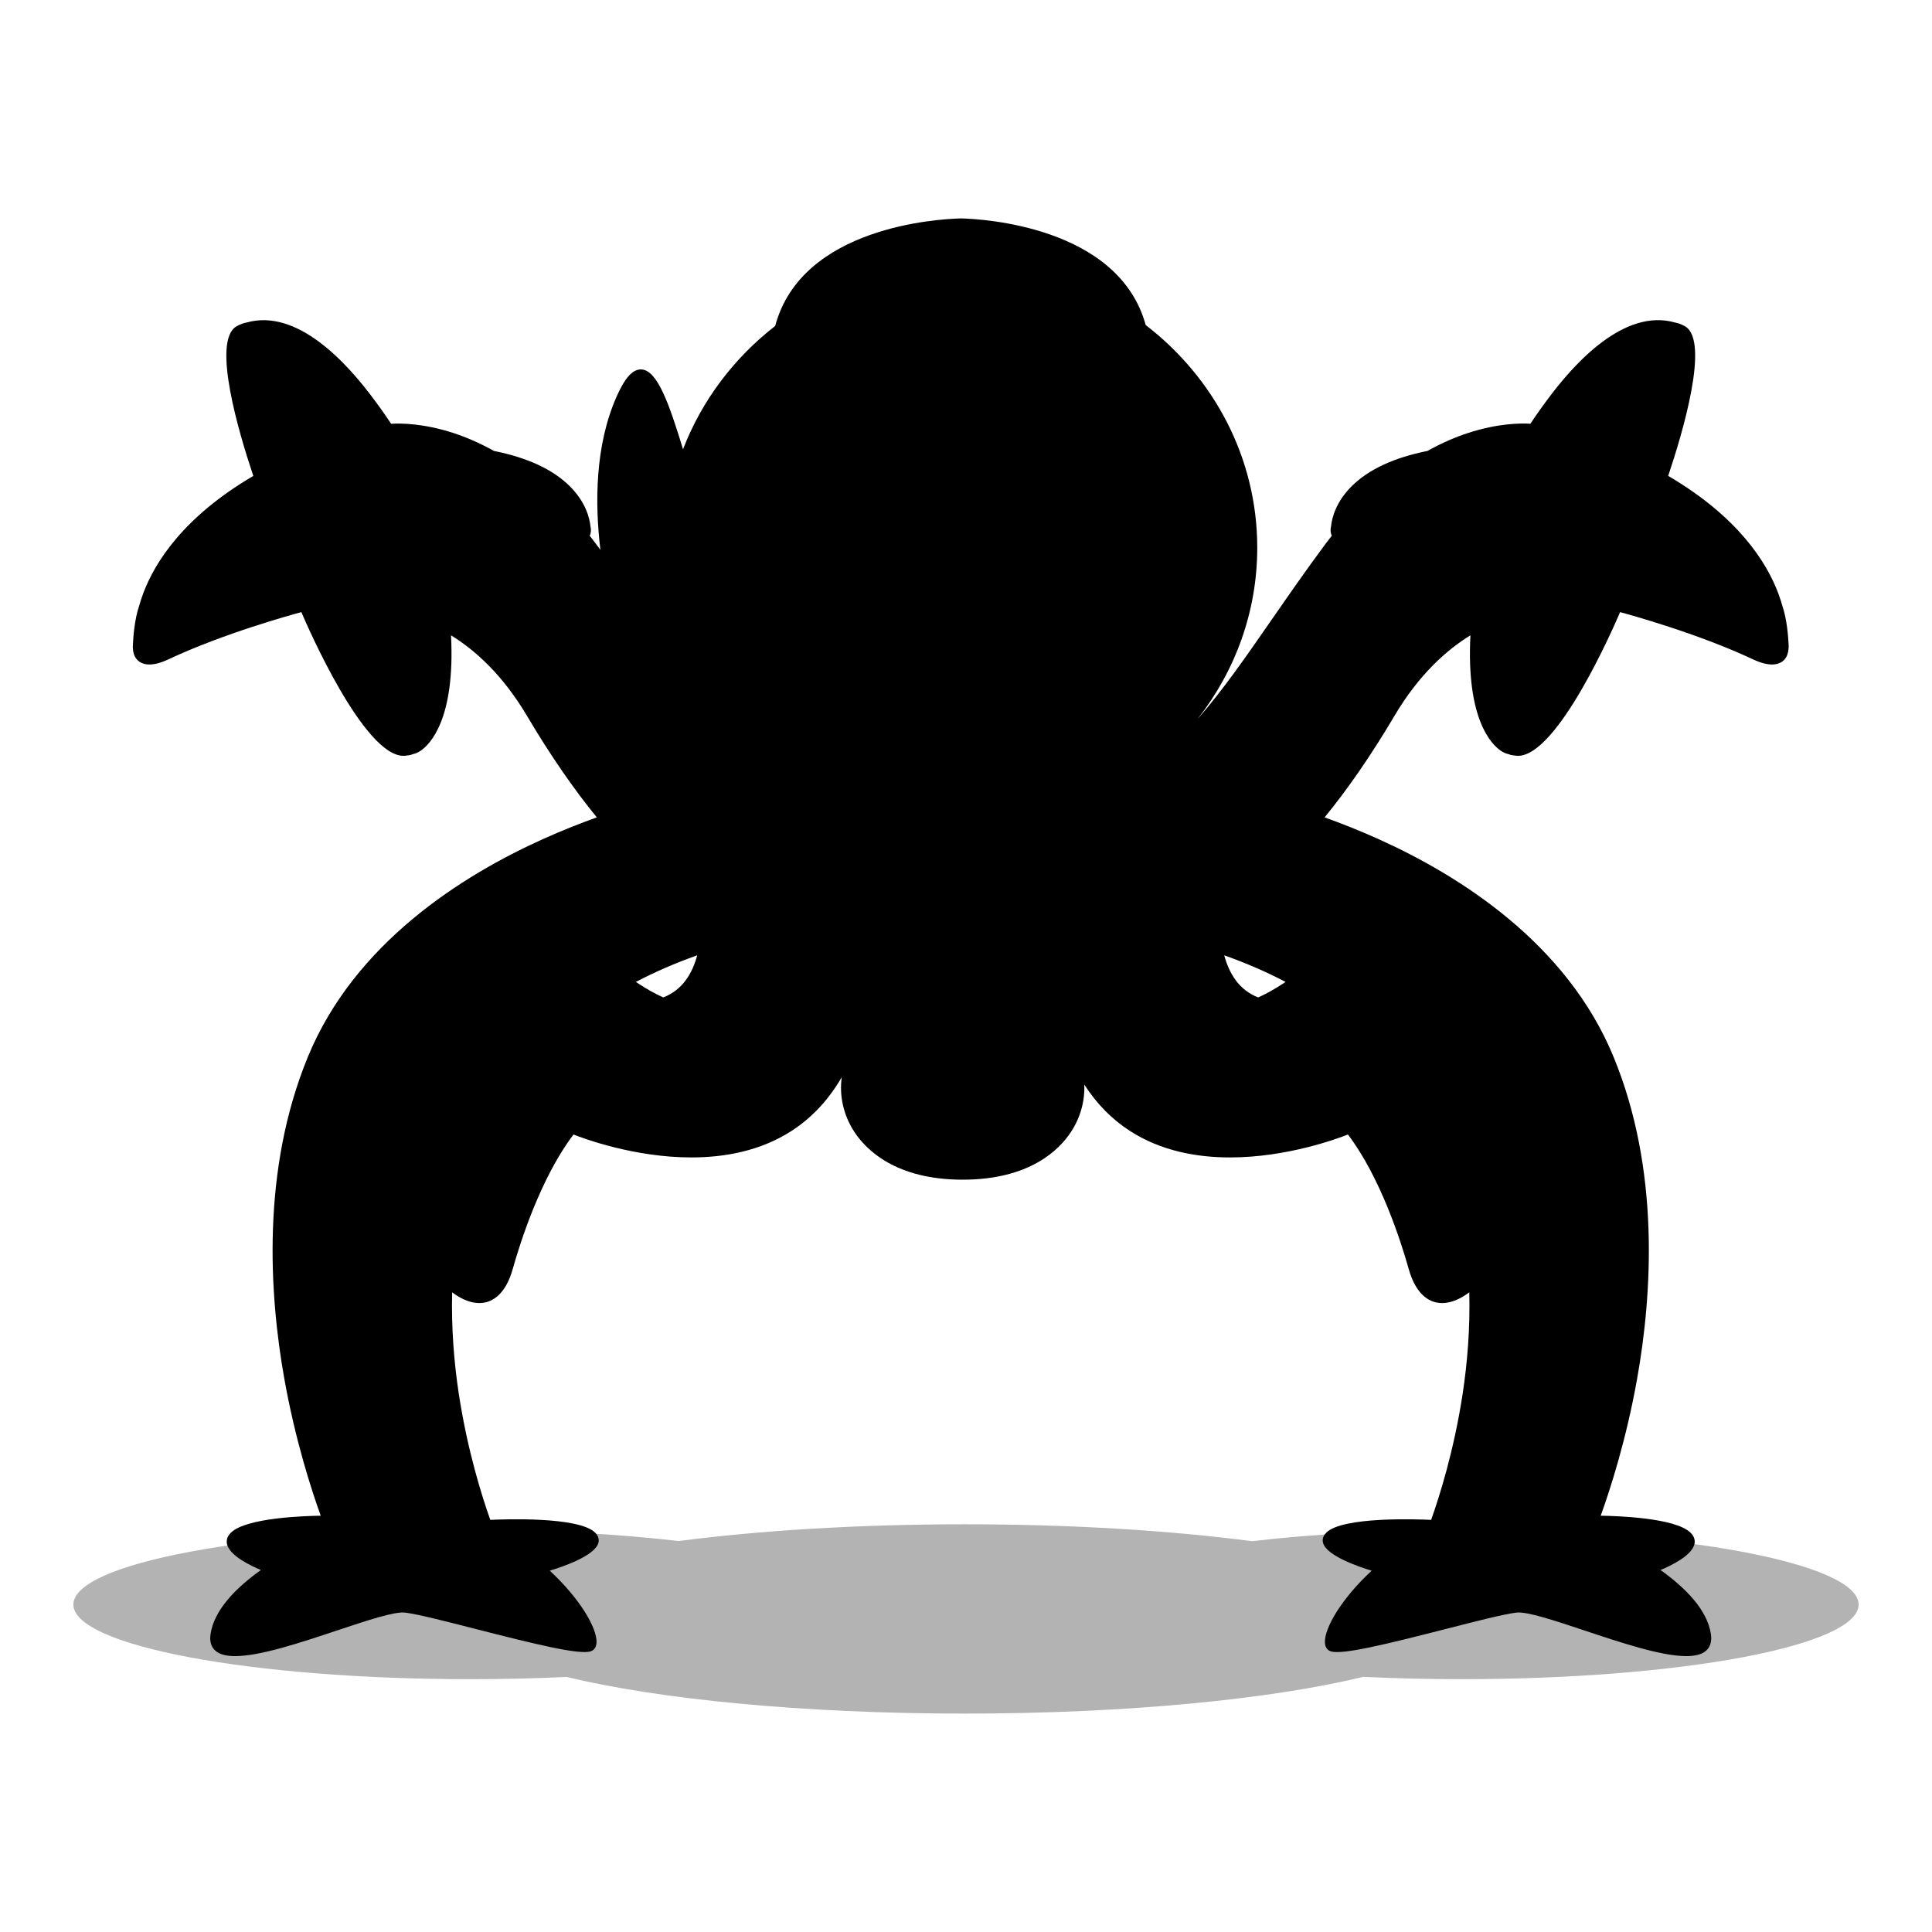 <?xml version="1.0" encoding="utf-8"?>
<!-- Generator: Adobe Illustrator 27.1.0, SVG Export Plug-In . SVG Version: 6.00 Build 0)  -->
<svg version="1.1" id="Layer_1" xmlns="http://www.w3.org/2000/svg" xmlns:xlink="http://www.w3.org/1999/xlink" x="0px" y="0px"
	 viewBox="0 0 600 600" style="enable-background:new 0 0 600 600;" xml:space="preserve">
<style type="text/css">
	.st0{opacity:0.3;}
</style>
<g>
	<path class="st0" d="M453.9,475.14c-23.88,0-46.17,1.28-65.06,3.49c-25.31-3.31-56.05-5.25-89.22-5.25
		c-33.01,0-63.62,1.92-88.86,5.2c-18.8-2.18-40.95-3.44-64.67-3.44c-68.1,0-123.3,10.37-123.3,23.17c0,12.8,55.2,23.17,123.3,23.17
		c10.3,0,20.31-0.24,29.88-0.69c28.62,6.93,73.36,11.38,123.65,11.38c50.36,0,95.15-4.47,123.77-11.41
		c9.76,0.47,19.98,0.72,30.51,0.72c68.1,0,123.31-10.37,123.31-23.17C577.21,485.51,522,475.14,453.9,475.14z"/>
	<path d="M555.49,200.83c0-0.23-0.01-0.48-0.03-0.72c-0.1-2.23-0.49-7.74-1.91-11.89c0,0,0,0,0,0c-0.36-1.29-0.79-2.63-1.32-4.04
		c-3.61-9.58-12.46-23.66-34.16-36.39c4.54-13.5,12.88-41.66,5.35-46.38c-0.16-0.1-0.33-0.18-0.49-0.27l0,0
		c-0.01,0-0.02-0.01-0.03-0.01c-0.87-0.47-1.78-0.8-2.74-0.98c-15.57-4.4-31.02,12.12-40.27,24.86l0-0.01c0,0-2.25,3.03-4.62,6.6
		c-2.96-0.19-9.98-0.18-19.35,2.87c-3.68,1.19-7.95,2.97-12.6,5.57c-10.33,2.07-18.2,5.69-23.46,10.88
		c-5.02,4.95-6.23,9.97-6.5,12.58c-0.25,1.03-0.18,2,0.24,2.87c-0.66,0.84-1.33,1.7-1.99,2.59c-6.08,8.19-11.46,15.96-16.67,23.47
		c-8.08,11.67-15.32,22.08-22.82,30.65c-0.01-0.01-0.02-0.01-0.02-0.02c11.51-14.78,18.35-33.12,18.35-52.97
		c0-27.95-13.54-52.91-34.64-69.14c-8.42-30.68-50.86-32.95-57.11-33.11v-0.01c-0.02,0-0.12,0-0.27,0.01
		c-0.27-0.01-0.43-0.01-0.48-0.01h-0.01v0.02c-6.24,0.19-48.96,2.43-57.2,33.38c-12.82,9.96-22.81,23.17-28.62,38.3
		c-4.27-14-7.92-24.48-12.87-24.79c-2.69-0.17-5.11,2.47-7.71,8.31c-6.82,15.31-6.8,33.44-5.08,47.72c-0.44-0.6-0.88-1.2-1.33-1.8
		c-0.66-0.89-1.33-1.75-1.99-2.59c0.42-0.87,0.49-1.84,0.24-2.87c-0.27-2.62-1.48-7.64-6.5-12.58c-5.26-5.19-13.13-8.81-23.46-10.88
		c-4.65-2.59-8.93-4.37-12.6-5.57c-9.36-3.04-16.39-3.05-19.35-2.87c-2.36-3.57-4.62-6.6-4.62-6.6l0,0.01
		c-9.25-12.75-24.7-29.26-40.27-24.86c-0.96,0.18-1.87,0.51-2.74,0.98c-0.01,0-0.02,0.01-0.03,0.01l0,0
		c-0.16,0.09-0.33,0.17-0.49,0.27c-7.53,4.72,0.81,32.88,5.35,46.38c-21.7,12.73-30.55,26.81-34.16,36.39
		c-0.53,1.41-0.96,2.76-1.32,4.04c0,0,0,0,0,0c-1.42,4.15-1.81,9.66-1.91,11.89c-0.02,0.25-0.03,0.49-0.03,0.72
		c-0.01,0.18-0.01,0.28-0.01,0.28l0.02,0.04c0.07,1.91,0.72,3.39,1.95,4.28c1.38,0.99,4.07,1.69,9.04-0.65
		c17.22-8.09,38.32-13.88,41.34-14.69c1.89,4.44,19.35,44.63,31.73,44.63c0.4,0,0.79-0.04,1.17-0.13c0.61-0.03,1.21-0.17,1.78-0.41
		c0.71-0.13,1.54-0.48,2.39-1.06c2.9-1.98,10.74-9.82,9.41-35.83c7.53,4.64,16.07,12.31,23.61,25.05
		c7.23,12.22,14.58,22.84,21.67,31.49c-5.28,1.9-10.88,4.11-16.63,6.7c-25.31,11.39-58.54,32.36-73.08,67.62
		c-14.51,35.19-12.01,73.76-7.36,99.92c3.4,19.1,8.4,34.54,11.33,42.64c-4.9,0.06-23.09,0.61-27.87,5.24
		c-1.37,1.32-1.43,2.65-1.25,3.52c0.77,3.65,7.41,6.8,10.54,8.1c-7.6,5.42-14.56,12.34-15.65,19.95c-0.33,2.28,0.22,4.03,1.61,5.2
		c1.34,1.12,3.42,1.59,6.04,1.59c7.77,0,20.21-4.15,31.51-7.92c9.24-3.08,17.96-6,21.28-5.59c3.88,0.47,12.64,2.71,21.92,5.09
		c18.71,4.79,32.23,8.09,35.72,6.93c0.65-0.22,1.74-0.87,1.8-2.8c0.14-4.56-5.31-13.72-14.53-22.24c3.99-1.2,14.03-4.61,15.11-8.65
		c0.21-0.78,0.2-1.95-1-3.15c-5.05-5.05-28.34-4.18-32.57-3.98c-2.45-6.86-7.12-21.44-9.83-39.44c-1.37-9.09-2.31-19.81-2.02-31.23
		c2.89,2.18,5.78,3.34,8.43,3.34c0.63,0,1.25-0.07,1.86-0.2c2.72-0.6,6.41-2.89,8.52-10.37c2.39-8.5,8.75-28.45,18.88-41.78
		c3.17,1.26,18.91,7.12,36.61,7.12c10.4,0,21.48-2.03,31.06-8.21c6.36-4.1,11.56-9.69,15.63-16.71c-0.8,5.77,0.52,11.79,3.9,16.96
		c3.62,5.55,12.82,14.87,33.66,14.87c20.84,0,30.04-9.32,33.66-14.87c2.93-4.49,4.31-9.61,4.11-14.66
		c3.83,5.94,8.55,10.77,14.2,14.41c9.59,6.18,20.66,8.21,31.06,8.21c17.7,0,33.45-5.87,36.61-7.12
		c10.13,13.33,16.49,33.28,18.88,41.78c2.1,7.48,5.79,9.77,8.52,10.37c0.6,0.13,1.22,0.2,1.86,0.2c2.65,0,5.54-1.16,8.43-3.34
		c0.29,11.41-0.65,22.14-2.02,31.23c-2.71,18-7.38,32.58-9.83,39.44c-4.23-0.2-27.52-1.07-32.57,3.98c-1.2,1.2-1.21,2.38-1,3.15
		c1.07,4.04,11.12,7.45,15.11,8.65c-9.21,8.51-14.67,17.68-14.53,22.24c0.06,1.94,1.15,2.59,1.8,2.8
		c3.49,1.17,17.01-2.14,35.72-6.93c9.28-2.38,18.04-4.62,21.92-5.09c3.32-0.41,12.05,2.51,21.28,5.59
		c11.31,3.77,23.74,7.92,31.51,7.92c2.62,0,4.71-0.47,6.04-1.59c1.4-1.17,1.94-2.91,1.61-5.2c-1.09-7.61-8.05-14.52-15.65-19.95
		c3.13-1.3,9.76-4.45,10.54-8.1c0.19-0.88,0.12-2.2-1.25-3.52c-4.78-4.62-22.97-5.18-27.87-5.24c2.93-8.1,7.93-23.54,11.33-42.64
		c4.65-26.16,7.15-64.73-7.36-99.92c-14.54-35.26-47.76-56.23-73.08-67.62c-5.75-2.59-11.35-4.8-16.63-6.7
		c7.09-8.66,14.45-19.27,21.67-31.49c7.54-12.75,16.09-20.42,23.61-25.05c-1.33,26.01,6.51,33.85,9.41,35.83
		c0.85,0.58,1.68,0.93,2.39,1.06c0.58,0.24,1.17,0.38,1.78,0.41c0.38,0.08,0.78,0.13,1.17,0.13c12.39,0,29.84-40.18,31.73-44.63
		c3.02,0.81,24.11,6.6,41.34,14.69c4.98,2.34,7.66,1.64,9.04,0.65c1.23-0.89,1.88-2.37,1.95-4.28l0.02-0.04
		C555.5,201.12,555.5,201.01,555.49,200.83z M213,304.37c-1.82,2.5-4.18,4.28-7.01,5.39c-2.4-1.07-5.07-2.53-8.05-4.51
		c-0.15-0.1-0.31-0.19-0.47-0.3c5.91-3.1,12.26-5.86,19.06-8.27C215.76,299.52,214.63,302.16,213,304.37z M398.78,305.25
		c-2.98,1.98-5.65,3.45-8.05,4.51c-2.83-1.11-5.19-2.9-7.01-5.39c-1.62-2.22-2.76-4.85-3.53-7.69c6.8,2.41,13.15,5.17,19.06,8.27
		C399.1,305.06,398.94,305.15,398.78,305.25z M406.49,339.72C406.49,339.72,406.49,339.72,406.49,339.72L406.49,339.72
		L406.49,339.72L406.49,339.72z"/>
</g>
</svg>
